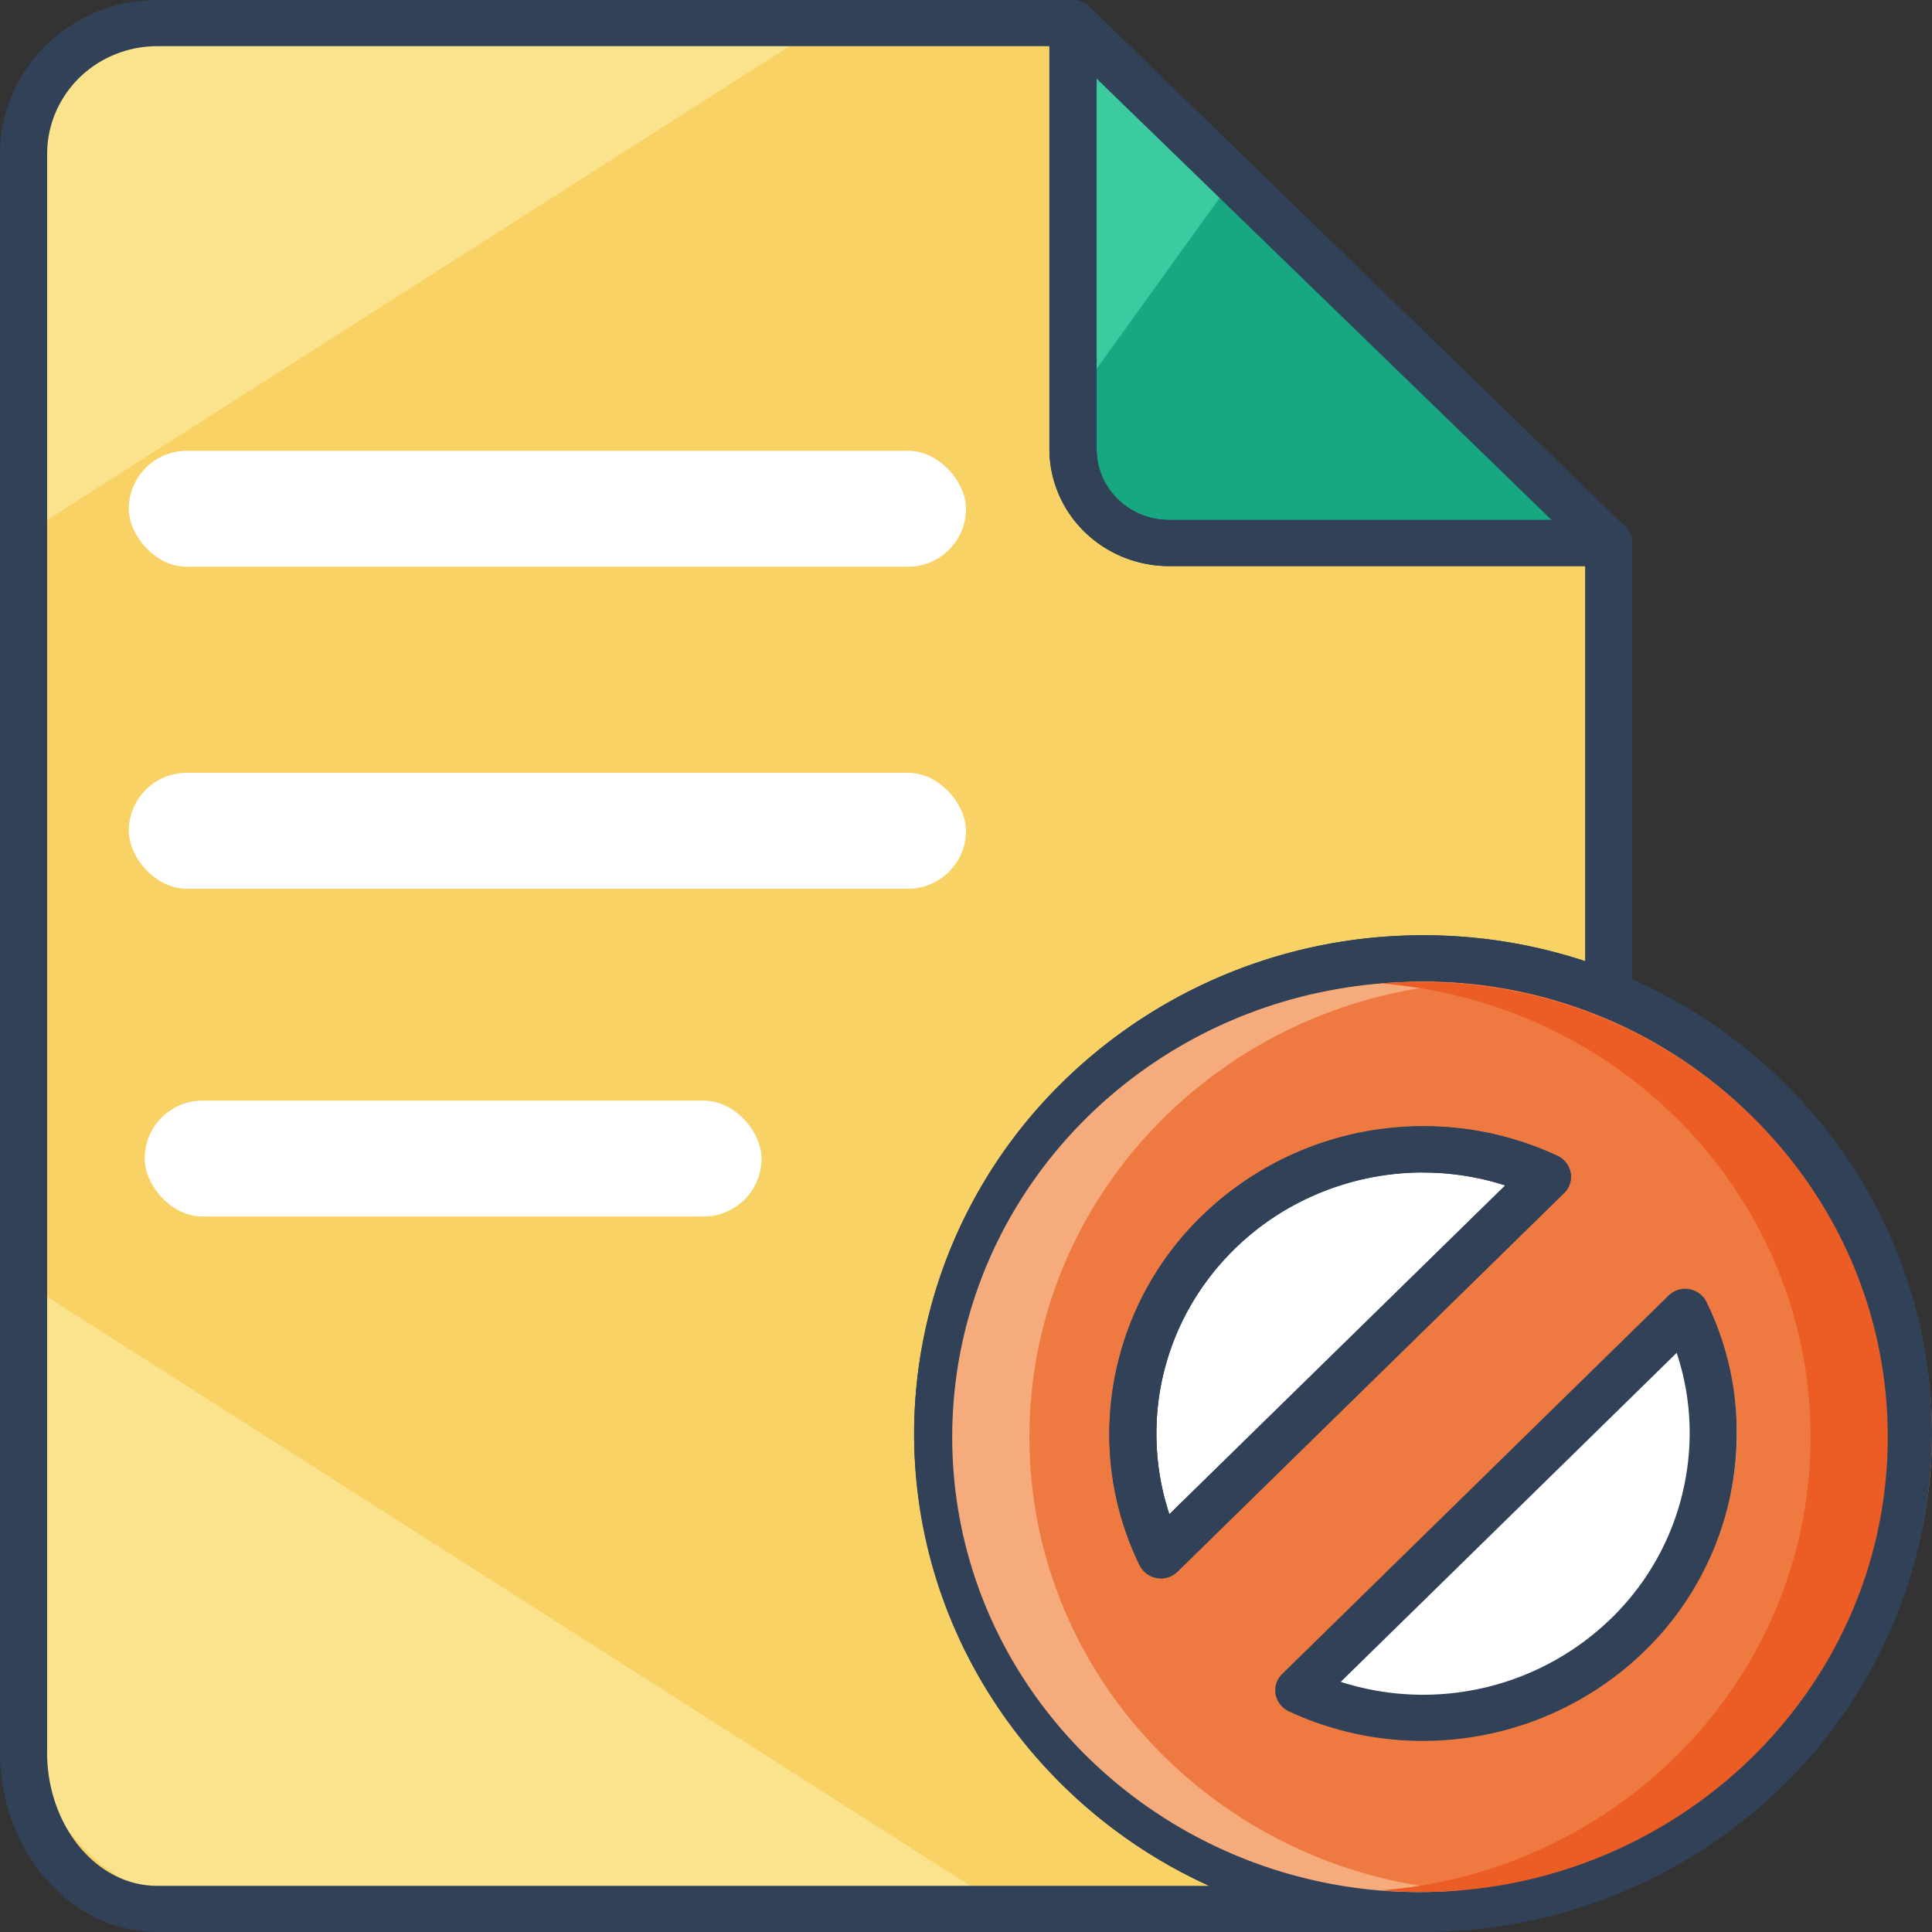 <svg width="30" height="30" fill="none" xmlns="http://www.w3.org/2000/svg"><rect width="100%" height="100%" fill="#333333" stroke="none"/><path d="M24.622 8.522v6.877a7.532 7.532 0 0 0-6.313.306 7.351 7.351 0 0 0-2.452 2.073 7.167 7.167 0 0 0-1.312 2.9 7.094 7.094 0 0 0 .08 3.17 7.183 7.183 0 0 0 1.456 2.834 7.373 7.373 0 0 0 2.553 1.952 7.524 7.524 0 0 0 3.16.695H2.518c-1.124 0-2.036-1.07-2.036-2.389V2.596c0-.529.215-1.036.597-1.41.381-.374.9-.584 1.439-.584h13.944v6.489c0 .38.154.743.428 1.012.274.268.646.42 1.034.42l6.698-.001Z" fill="#F9D265"/><path d="M15.574 29.606.446 19.954v6.652a3 3 0 0 0 3 3h12.128ZM12.824.358.137 8.454V3.358a3 3 0 0 1 3-3h9.687Z" fill="#FBE28C"/><ellipse cx="22.251" cy="22.357" rx="5.965" ry="5.842" fill="#fff"/><path d="M17.027 6.972V.36l8.325 8.072h-6.835a1.518 1.518 0 0 1-1.053-.427 1.457 1.457 0 0 1-.437-1.032Z" fill="#17A881"/><path d="m19.033 2.942-2.316 3.216v-5.8l2.316 2.584Z" fill="#3CCBA0"/><path d="M22.464 14.88c-1.491 0-2.948.433-4.188 1.244a7.416 7.416 0 0 0-2.775 3.313 7.238 7.238 0 0 0-.43 4.264 7.335 7.335 0 0 0 2.063 3.779 7.588 7.588 0 0 0 3.86 2.02 7.686 7.686 0 0 0 4.354-.42 7.505 7.505 0 0 0 3.382-2.718 7.272 7.272 0 0 0 1.27-4.1 7.311 7.311 0 0 0-2.21-5.217 7.627 7.627 0 0 0-5.326-2.164Zm0 2.968c.667 0 1.326.145 1.93.425l-6.002 5.877a4.332 4.332 0 0 1 .264-4.249 4.468 4.468 0 0 1 1.634-1.506 4.582 4.582 0 0 1 2.174-.547Zm0 8.826a4.56 4.56 0 0 1-1.93-.426l6.002-5.877a4.332 4.332 0 0 1-.264 4.25 4.467 4.467 0 0 1-1.635 1.506 4.58 4.58 0 0 1-2.173.547Z" fill="#EF7A41"/><path fill-rule="evenodd" clip-rule="evenodd" d="M22.098 30H2.44C1.095 30 0 28.745 0 27.207V2.39C0 1.756.257 1.148.715.7A2.468 2.468 0 0 1 2.441 0h14.22a.37.37 0 0 1 .26.105.355.355 0 0 1 .107.254v6.613c0 .292.118.572.33.778.21.207.496.323.794.323h6.797a.373.373 0 0 1 .28.094.36.36 0 0 1 .117.265v7.01a.353.353 0 0 1-.163.298.372.372 0 0 1-.343.033 7.235 7.235 0 0 0-2.742-.534c-1.902 0-3.726.74-5.07 2.057a6.949 6.949 0 0 0-2.101 4.965c0 1.862.755 3.648 2.1 4.965a7.249 7.249 0 0 0 5.07 2.057.37.37 0 0 1 .26.105.355.355 0 0 1 0 .507.37.37 0 0 1-.26.105ZM.732 27.207V2.39c0-.443.18-.869.5-1.183.321-.314.756-.49 1.21-.49h13.853v6.255c0 .482.196.943.543 1.284.348.34.819.533 1.31.534h6.466v6.135a7.994 7.994 0 0 0-2.516-.402c-4.358 0-7.903 3.471-7.903 7.739a7.633 7.633 0 0 0 1.245 4.164 7.866 7.866 0 0 0 3.336 2.857H2.44c-.942 0-1.709-.932-1.709-2.076Z" fill="#304158"/><path d="M18.026 24.51a.368.368 0 0 1-.33-.205 4.636 4.636 0 0 1-.47-2.043 4.727 4.727 0 0 1 1.429-3.372 4.931 4.931 0 0 1 3.444-1.4 4.91 4.91 0 0 1 2.087.46.366.366 0 0 1 .203.263.35.35 0 0 1-.102.314l-6.003 5.877a.37.37 0 0 1-.258.106Zm4.071-6.303c-.653 0-1.297.152-1.879.443a4.12 4.12 0 0 0-1.47 1.229 3.978 3.978 0 0 0-.59 3.635l5.216-5.107a4.192 4.192 0 0 0-1.277-.2Zm2.864-9.417h-6.813a1.878 1.878 0 0 1-1.31-.534 1.8 1.8 0 0 1-.543-1.283V.359c0-.07.021-.14.061-.199a.364.364 0 0 1 .375-.153c.071.014.136.048.188.097l8.318 8.072a.356.356 0 0 1-.233.613l-.043.001ZM17.027 1.22v5.754c0 .291.119.571.33.777.21.207.496.323.794.323h5.942l-7.066-6.854Z" fill="#304158"/><path d="M22.097 30c-4.358 0-7.903-3.471-7.903-7.739a7.667 7.667 0 0 1 2.317-5.47 7.997 7.997 0 0 1 5.586-2.269c4.358 0 7.903 3.472 7.903 7.739a7.667 7.667 0 0 1-2.317 5.47A7.997 7.997 0 0 1 22.097 30Zm0-14.76a7.28 7.28 0 0 0-3.984 1.183 7.056 7.056 0 0 0-2.641 3.151 6.887 6.887 0 0 0-.408 4.057 6.979 6.979 0 0 0 1.962 3.595 7.219 7.219 0 0 0 3.672 1.922 7.311 7.311 0 0 0 4.143-.4 7.14 7.14 0 0 0 3.218-2.586 6.919 6.919 0 0 0 1.208-3.9 6.957 6.957 0 0 0-2.102-4.964 7.256 7.256 0 0 0-5.068-2.059Zm0 11.792a4.898 4.898 0 0 1-2.087-.46.366.366 0 0 1-.203-.263.35.35 0 0 1 .102-.315l6-5.876a.366.366 0 0 1 .322-.1.37.37 0 0 1 .268.2c.312.637.472 1.335.47 2.043a4.728 4.728 0 0 1-1.428 3.373 4.93 4.93 0 0 1-3.444 1.398Zm-1.278-.916a4.19 4.19 0 0 0 4.205-.991 4.017 4.017 0 0 0 1.213-2.866c.001-.425-.067-.848-.202-1.252l-5.216 5.109Zm-2.794-1.61a.37.37 0 0 1-.33-.204 4.644 4.644 0 0 1-.47-2.043 4.728 4.728 0 0 1 1.43-3.372 4.931 4.931 0 0 1 3.443-1.4 4.91 4.91 0 0 1 2.087.46.365.365 0 0 1 .203.264.353.353 0 0 1-.102.314l-6.002 5.88a.37.37 0 0 1-.259.104v-.002Zm4.072-6.301c-.654 0-1.297.152-1.88.442a4.12 4.12 0 0 0-1.469 1.229 4.011 4.011 0 0 0-.74 1.748 3.976 3.976 0 0 0 .15 1.887l5.215-5.104a4.19 4.19 0 0 0-1.276-.2v-.002Z" fill="#304158"/><path d="M18.794 27.894a7.34 7.34 0 0 0 3.854 1.46 7.36 7.36 0 0 1-5.053-1.46c-1.709-1.292-2.809-3.311-2.809-5.58 0-3.903 3.252-7.066 7.263-7.066.203 0 .402.008.6.024-3.731.296-6.664 3.336-6.664 7.041 0 2.27 1.1 4.289 2.809 5.58Z" fill="#F5AB7C"/><path d="M29.313 22.313c0 2.305-1.135 4.352-2.89 5.64a7.365 7.365 0 0 1-4.975 1.4 7.337 7.337 0 0 0 3.776-1.4c1.755-1.288 2.89-3.335 2.89-5.64 0-3.705-2.934-6.745-6.665-7.041.197-.016.397-.024.6-.024 4.011 0 7.264 3.163 7.264 7.065Z" fill="#EB5D24"/><rect x="2.246" y="17.09" width="9.579" height="1.8" rx=".9" fill="#fff"/><rect x="2" y="7" width="13" height="1.8" rx=".9" fill="#fff"/><rect x="2" y="12" width="13" height="1.8" rx=".9" fill="#fff"/></svg>